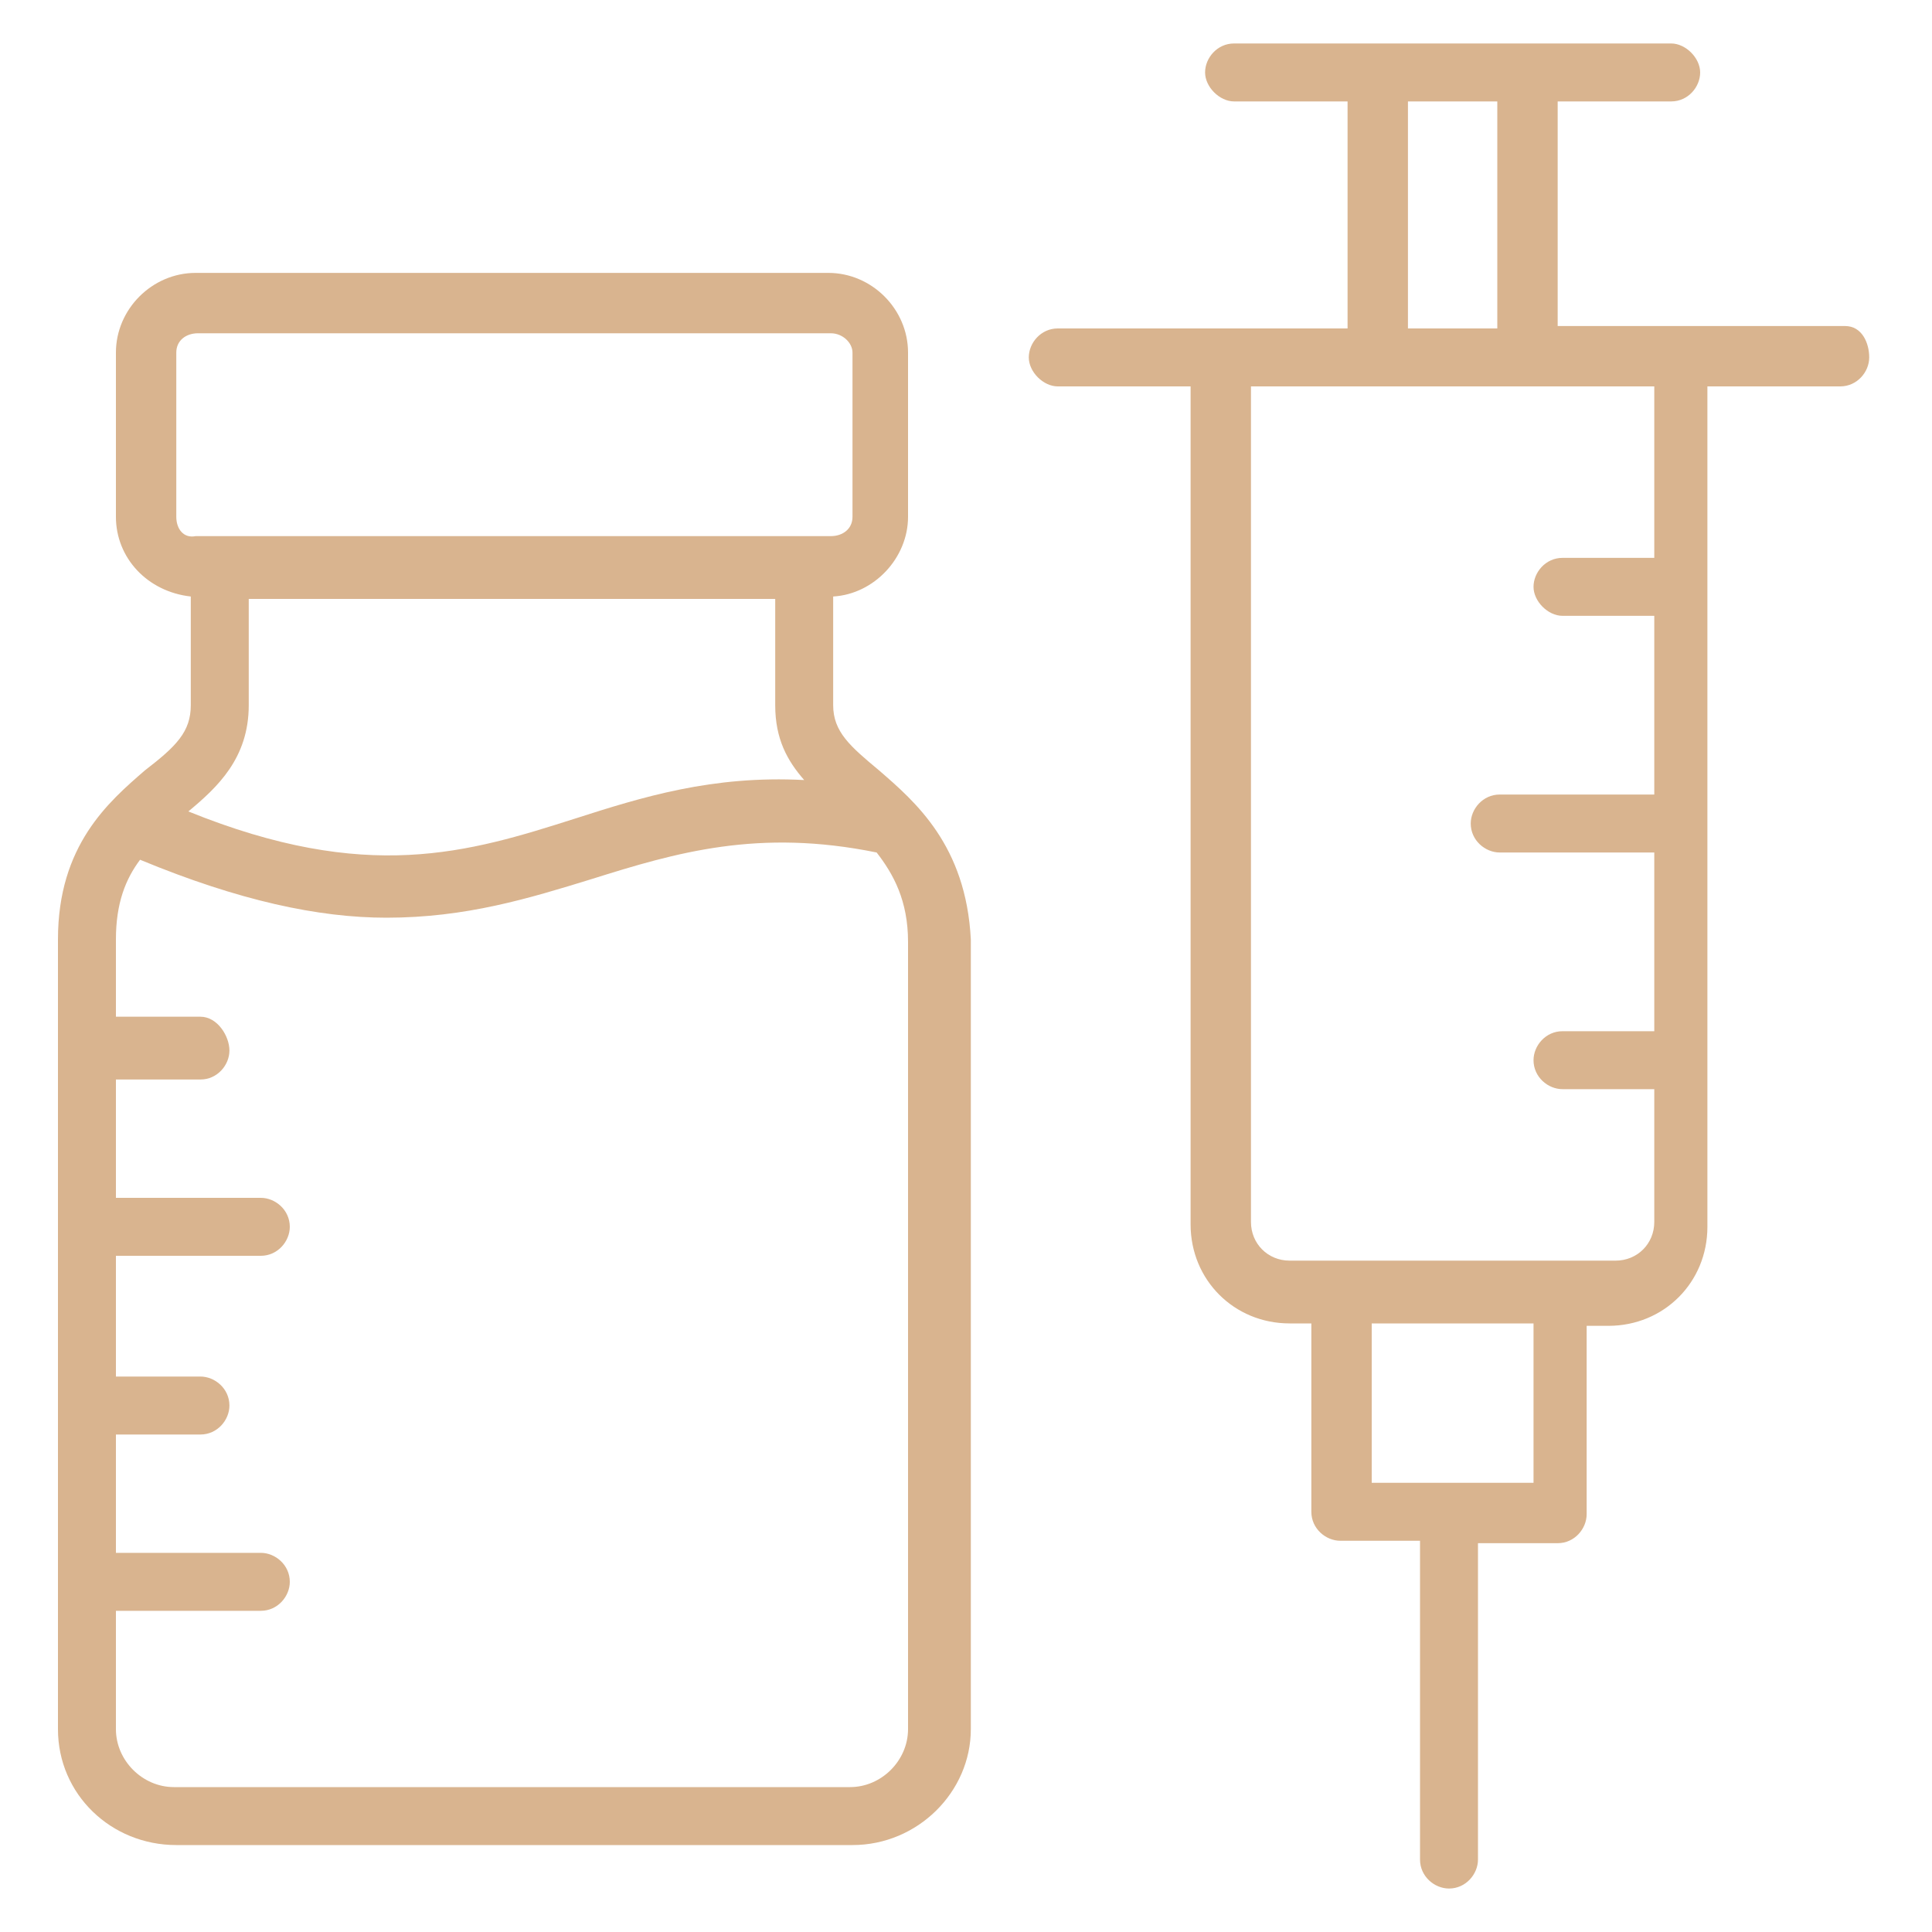 <?xml version="1.0" encoding="utf-8"?>
<!-- Generator: Adobe Illustrator 26.3.1, SVG Export Plug-In . SVG Version: 6.00 Build 0)  -->
<svg version="1.1" id="Warstwa_1" xmlns="http://www.w3.org/2000/svg" xmlns:xlink="http://www.w3.org/1999/xlink" x="0px" y="0px"
	 viewBox="0 0 80 80" style="enable-background:new 0 0 80 80;" xml:space="preserve">
<style type="text/css">
	.st0{fill:#D9B48F;}
</style>
<g>
	<path class="st0" d="M36.4,31.9c-1.2-1-1.9-1.6-1.9-2.7v-4.5c1.7-0.1,3.1-1.6,3.1-3.3v-6.8c0-1.8-1.5-3.3-3.3-3.3H8.1
		c-1.8,0-3.3,1.5-3.3,3.3v6.8c0,1.7,1.3,3.1,3.1,3.3v4.5c0,1.1-0.6,1.7-1.9,2.7c-1.5,1.3-3.6,3.1-3.6,7v32.7c0,2.7,2.2,4.8,4.9,4.8
		h28c2.7,0,4.9-2.2,4.9-4.8V38.9C40,35,37.9,33.2,36.4,31.9z M7.3,21.4v-6.8c0-0.5,0.4-0.8,0.9-0.8h26.2c0.5,0,0.9,0.4,0.9,0.8v6.8
		c0,0.5-0.4,0.8-0.9,0.8H8.1C7.6,22.3,7.3,21.9,7.3,21.4z M10.3,29.2v-4.4h21.8v4.4c0,1.4,0.5,2.3,1.2,3.1c-3.8-0.2-6.7,0.7-9.5,1.6
		c-4.4,1.4-8.6,2.7-16-0.3C9,32.6,10.3,31.4,10.3,29.2z M37.6,71.6c0,1.3-1.1,2.4-2.4,2.4h-28c-1.3,0-2.4-1.1-2.4-2.4v-4.9h6
		c0.7,0,1.2-0.6,1.2-1.2c0-0.7-0.6-1.2-1.2-1.2h-6v-4.9h3.5c0.7,0,1.2-0.6,1.2-1.2c0-0.7-0.6-1.2-1.2-1.2H4.8V52h6
		c0.7,0,1.2-0.6,1.2-1.2c0-0.7-0.6-1.2-1.2-1.2h-6v-4.9h3.5c0.7,0,1.2-0.6,1.2-1.2S9,42.1,8.3,42.1H4.8v-3.2c0-1.5,0.4-2.5,1-3.3
		c4.1,1.7,7.4,2.4,10.2,2.4c3.3,0,5.9-0.8,8.5-1.6c3.5-1.1,6.9-2.1,11.8-1.1c0.7,0.9,1.3,2,1.3,3.7V71.6z"/>
	<path class="st0" d="M76.4,13.5H64.5V4.2h4.7c0.7,0,1.2-0.6,1.2-1.2s-0.6-1.2-1.2-1.2H51.1c-0.7,0-1.2,0.6-1.2,1.2s0.6,1.2,1.2,1.2
		h4.7v9.4H43.8c-0.7,0-1.2,0.6-1.2,1.2s0.6,1.2,1.2,1.2h5.5v34.7c0,2.3,1.8,4.1,4.1,4.1h0.9v7.8c0,0.7,0.6,1.2,1.2,1.2h3.3v13.2
		c0,0.7,0.6,1.2,1.2,1.2c0.7,0,1.2-0.6,1.2-1.2V63.9h3.3c0.7,0,1.2-0.6,1.2-1.2v-7.8h0.9c2.3,0,4.1-1.8,4.1-4.1V16h5.5
		c0.7,0,1.2-0.6,1.2-1.2S77.1,13.5,76.4,13.5z M58.3,4.2H62v9.4h-3.7V4.2z M63.5,61.4h-6.7v-6.6h6.7V61.4z M68.5,23.1h-3.8
		c-0.7,0-1.2,0.6-1.2,1.2s0.6,1.2,1.2,1.2h3.8v7.4h-6.4c-0.7,0-1.2,0.6-1.2,1.2c0,0.7,0.6,1.2,1.2,1.2h6.4v7.4h-3.8
		c-0.7,0-1.2,0.6-1.2,1.2c0,0.7,0.6,1.2,1.2,1.2h3.8v5.5c0,0.9-0.7,1.6-1.6,1.6H53.4c-0.9,0-1.6-0.7-1.6-1.6V16h16.7V23.1z"/>
</g>
</svg>
